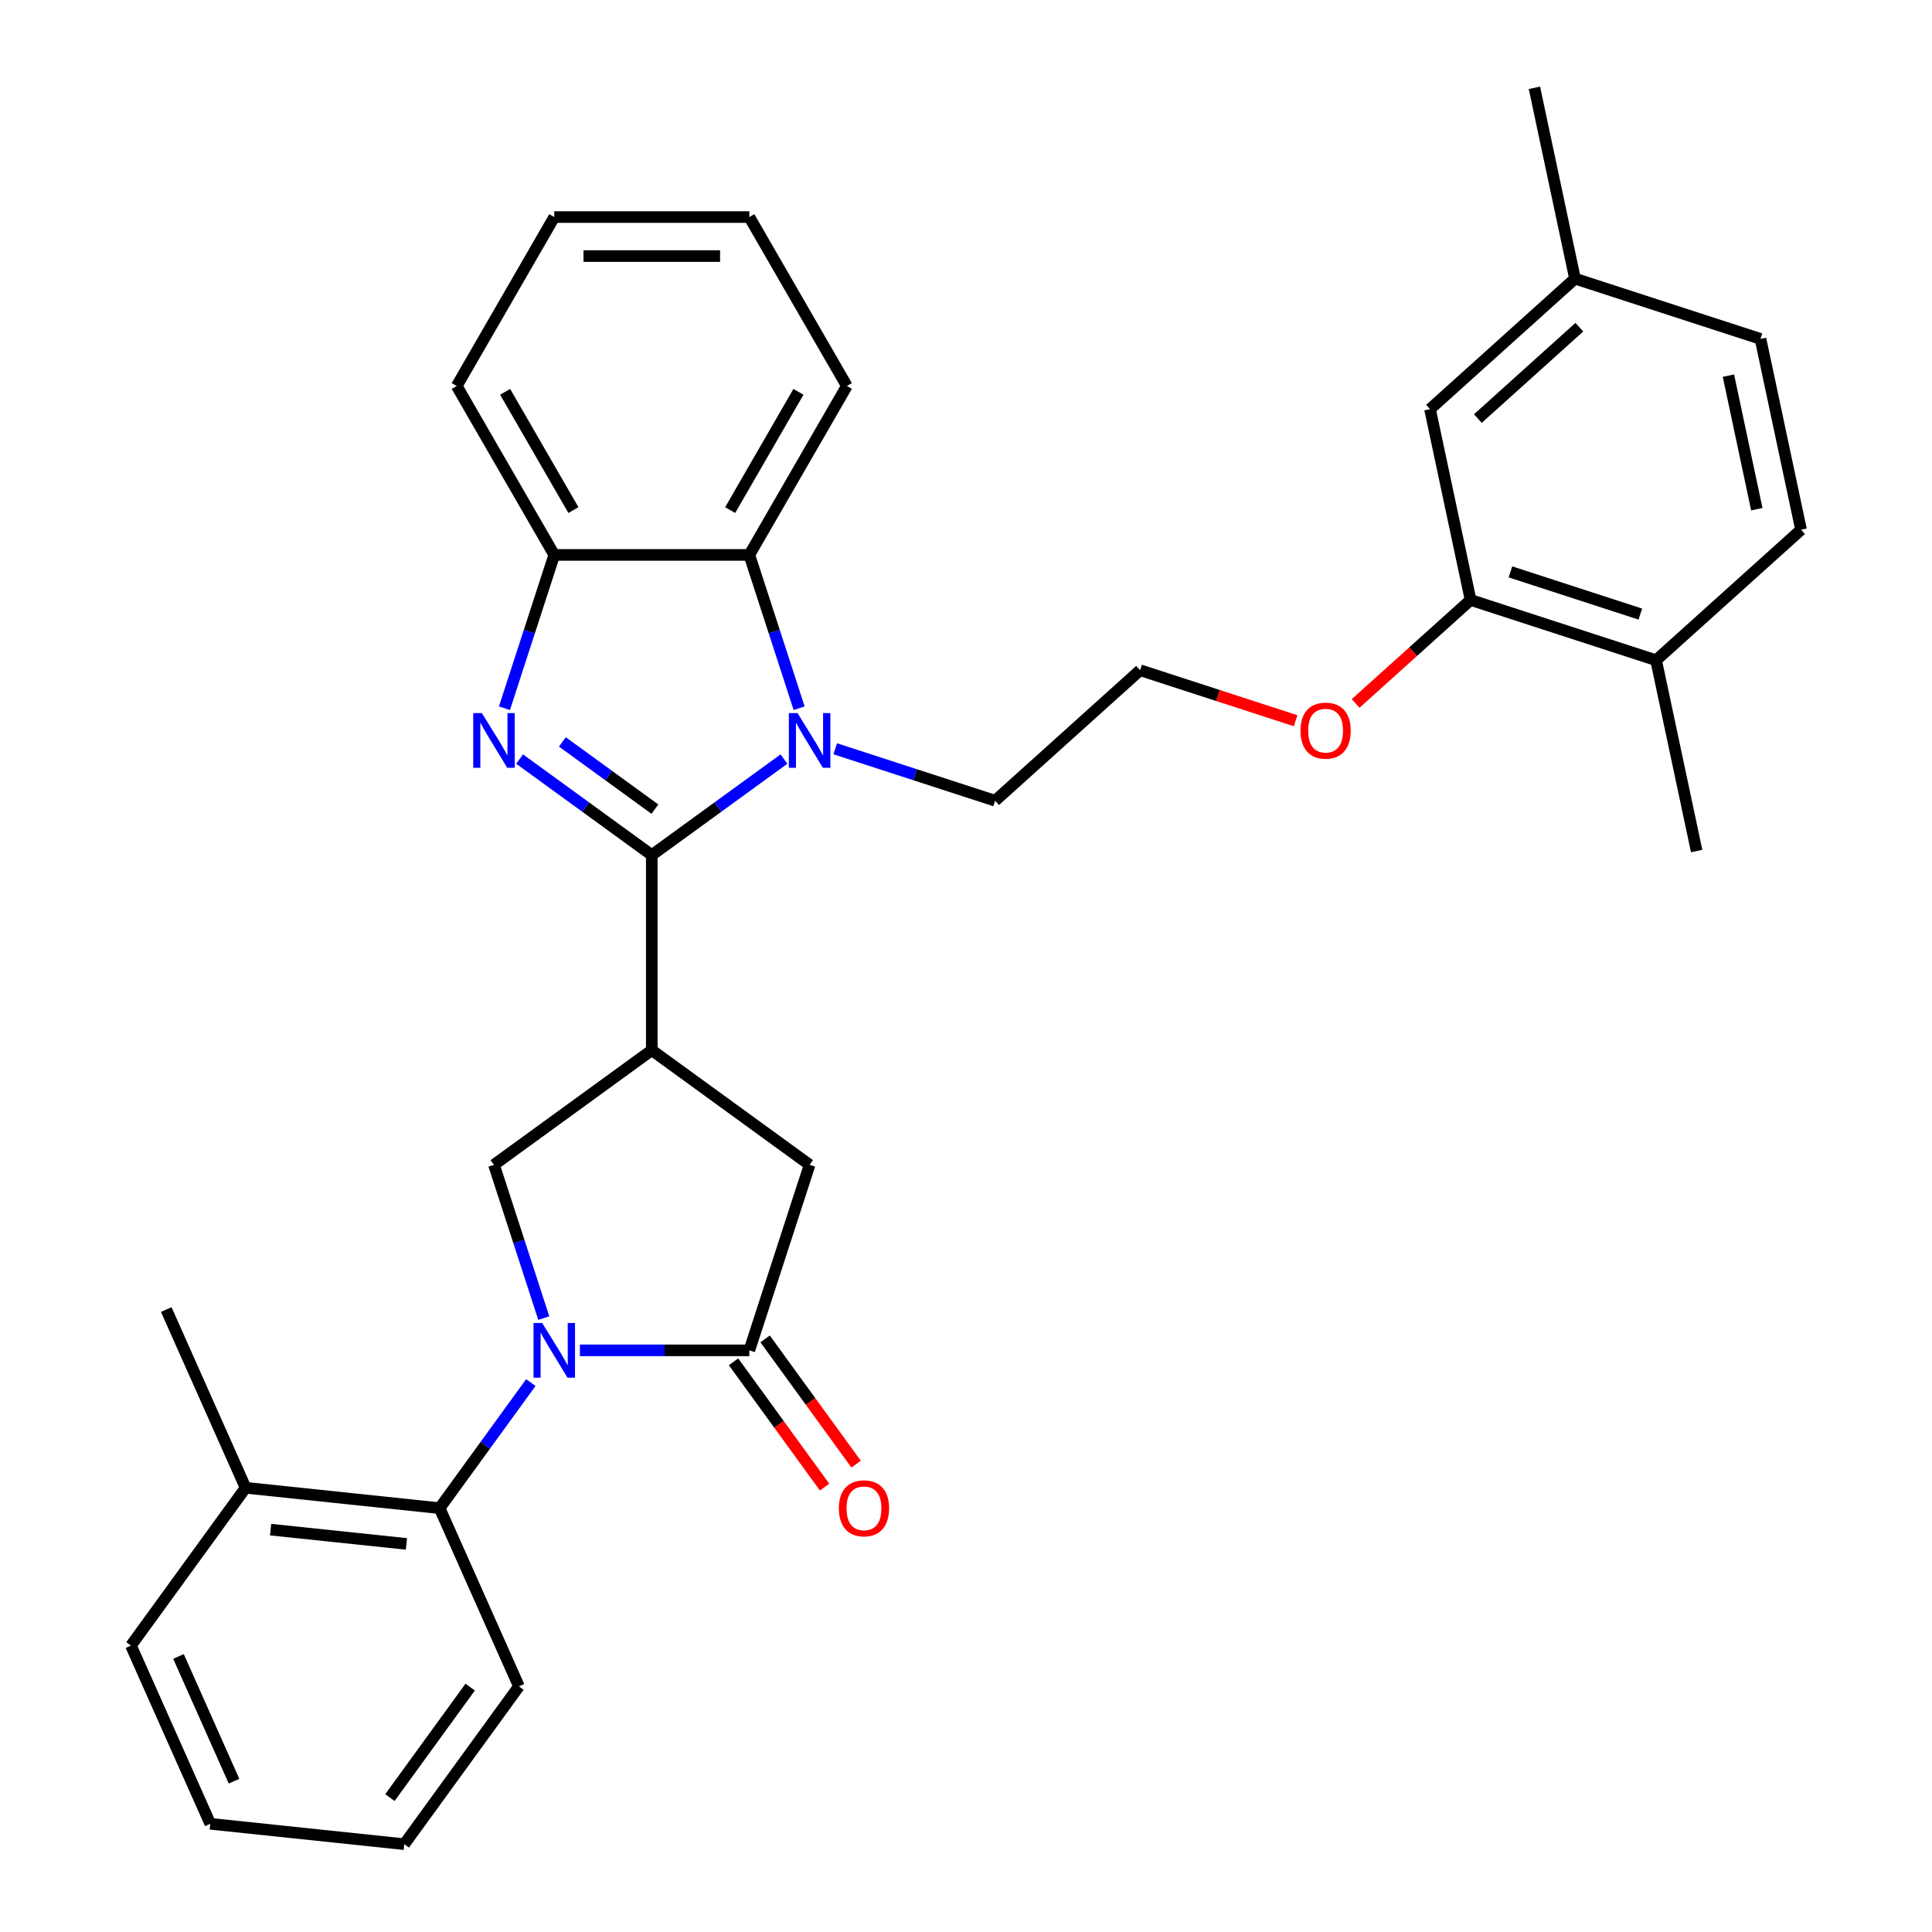<?xml version='1.0' encoding='iso-8859-1'?>
<svg version='1.1' baseProfile='full'
              xmlns='http://www.w3.org/2000/svg'
                      xmlns:rdkit='http://www.rdkit.org/xml'
                      xmlns:xlink='http://www.w3.org/1999/xlink'
                  xml:space='preserve'
width='1000px' height='1000px' viewBox='0 0 1000 1000'>
<!-- END OF HEADER -->
<rect style='opacity:1.0;fill:#FFFFFF;stroke:none' width='1000' height='1000' x='0' y='0'> </rect>
<path class='bond-1' d='M 337.366,442.601 L 303.156,417.746' style='fill:none;fill-rule:evenodd;stroke:#000000;stroke-width:6px;stroke-linecap:butt;stroke-linejoin:miter;stroke-opacity:1' />
<path class='bond-1' d='M 303.156,417.746 L 268.947,392.891' style='fill:none;fill-rule:evenodd;stroke:#0000FF;stroke-width:6px;stroke-linecap:butt;stroke-linejoin:miter;stroke-opacity:1' />
<path class='bond-1' d='M 338.973,418.808 L 315.026,401.41' style='fill:none;fill-rule:evenodd;stroke:#000000;stroke-width:6px;stroke-linecap:butt;stroke-linejoin:miter;stroke-opacity:1' />
<path class='bond-1' d='M 315.026,401.41 L 291.079,384.011' style='fill:none;fill-rule:evenodd;stroke:#0000FF;stroke-width:6px;stroke-linecap:butt;stroke-linejoin:miter;stroke-opacity:1' />
<path class='bond-2' d='M 337.366,442.601 L 371.576,417.746' style='fill:none;fill-rule:evenodd;stroke:#000000;stroke-width:6px;stroke-linecap:butt;stroke-linejoin:miter;stroke-opacity:1' />
<path class='bond-2' d='M 371.576,417.746 L 405.786,392.891' style='fill:none;fill-rule:evenodd;stroke:#0000FF;stroke-width:6px;stroke-linecap:butt;stroke-linejoin:miter;stroke-opacity:1' />
<path class='bond-3' d='M 337.366,442.601 L 337.366,543.568' style='fill:none;fill-rule:evenodd;stroke:#000000;stroke-width:6px;stroke-linecap:butt;stroke-linejoin:miter;stroke-opacity:1' />
<path class='bond-0' d='M 281.462,682.256 L 268.572,642.585' style='fill:none;fill-rule:evenodd;stroke:#0000FF;stroke-width:6px;stroke-linecap:butt;stroke-linejoin:miter;stroke-opacity:1' />
<path class='bond-0' d='M 268.572,642.585 L 255.682,602.915' style='fill:none;fill-rule:evenodd;stroke:#000000;stroke-width:6px;stroke-linecap:butt;stroke-linejoin:miter;stroke-opacity:1' />
<path class='bond-8' d='M 274.761,715.624 L 251.149,748.124' style='fill:none;fill-rule:evenodd;stroke:#0000FF;stroke-width:6px;stroke-linecap:butt;stroke-linejoin:miter;stroke-opacity:1' />
<path class='bond-8' d='M 251.149,748.124 L 227.536,780.624' style='fill:none;fill-rule:evenodd;stroke:#000000;stroke-width:6px;stroke-linecap:butt;stroke-linejoin:miter;stroke-opacity:1' />
<path class='bond-33' d='M 300.147,698.94 L 343.998,698.94' style='fill:none;fill-rule:evenodd;stroke:#0000FF;stroke-width:6px;stroke-linecap:butt;stroke-linejoin:miter;stroke-opacity:1' />
<path class='bond-33' d='M 343.998,698.94 L 387.85,698.94' style='fill:none;fill-rule:evenodd;stroke:#000000;stroke-width:6px;stroke-linecap:butt;stroke-linejoin:miter;stroke-opacity:1' />
<path class='bond-7' d='M 261.103,366.57 L 273.993,326.9' style='fill:none;fill-rule:evenodd;stroke:#0000FF;stroke-width:6px;stroke-linecap:butt;stroke-linejoin:miter;stroke-opacity:1' />
<path class='bond-7' d='M 273.993,326.9 L 286.883,287.229' style='fill:none;fill-rule:evenodd;stroke:#000000;stroke-width:6px;stroke-linecap:butt;stroke-linejoin:miter;stroke-opacity:1' />
<path class='bond-6' d='M 413.629,366.57 L 400.739,326.9' style='fill:none;fill-rule:evenodd;stroke:#0000FF;stroke-width:6px;stroke-linecap:butt;stroke-linejoin:miter;stroke-opacity:1' />
<path class='bond-6' d='M 400.739,326.9 L 387.85,287.229' style='fill:none;fill-rule:evenodd;stroke:#000000;stroke-width:6px;stroke-linecap:butt;stroke-linejoin:miter;stroke-opacity:1' />
<path class='bond-16' d='M 432.314,387.564 L 473.695,401.01' style='fill:none;fill-rule:evenodd;stroke:#0000FF;stroke-width:6px;stroke-linecap:butt;stroke-linejoin:miter;stroke-opacity:1' />
<path class='bond-16' d='M 473.695,401.01 L 515.075,414.455' style='fill:none;fill-rule:evenodd;stroke:#000000;stroke-width:6px;stroke-linecap:butt;stroke-linejoin:miter;stroke-opacity:1' />
<path class='bond-5' d='M 337.366,543.568 L 255.682,602.915' style='fill:none;fill-rule:evenodd;stroke:#000000;stroke-width:6px;stroke-linecap:butt;stroke-linejoin:miter;stroke-opacity:1' />
<path class='bond-9' d='M 337.366,543.568 L 419.05,602.915' style='fill:none;fill-rule:evenodd;stroke:#000000;stroke-width:6px;stroke-linecap:butt;stroke-linejoin:miter;stroke-opacity:1' />
<path class='bond-4' d='M 387.85,698.94 L 419.05,602.915' style='fill:none;fill-rule:evenodd;stroke:#000000;stroke-width:6px;stroke-linecap:butt;stroke-linejoin:miter;stroke-opacity:1' />
<path class='bond-11' d='M 379.681,704.875 L 403.236,737.294' style='fill:none;fill-rule:evenodd;stroke:#000000;stroke-width:6px;stroke-linecap:butt;stroke-linejoin:miter;stroke-opacity:1' />
<path class='bond-11' d='M 403.236,737.294 L 426.79,769.714' style='fill:none;fill-rule:evenodd;stroke:#FF0000;stroke-width:6px;stroke-linecap:butt;stroke-linejoin:miter;stroke-opacity:1' />
<path class='bond-11' d='M 396.018,693.005 L 419.572,725.425' style='fill:none;fill-rule:evenodd;stroke:#000000;stroke-width:6px;stroke-linecap:butt;stroke-linejoin:miter;stroke-opacity:1' />
<path class='bond-11' d='M 419.572,725.425 L 443.127,757.845' style='fill:none;fill-rule:evenodd;stroke:#FF0000;stroke-width:6px;stroke-linecap:butt;stroke-linejoin:miter;stroke-opacity:1' />
<path class='bond-21' d='M 387.85,287.229 L 438.333,199.789' style='fill:none;fill-rule:evenodd;stroke:#000000;stroke-width:6px;stroke-linecap:butt;stroke-linejoin:miter;stroke-opacity:1' />
<path class='bond-21' d='M 377.934,264.017 L 413.273,202.809' style='fill:none;fill-rule:evenodd;stroke:#000000;stroke-width:6px;stroke-linecap:butt;stroke-linejoin:miter;stroke-opacity:1' />
<path class='bond-32' d='M 387.85,287.229 L 286.883,287.229' style='fill:none;fill-rule:evenodd;stroke:#000000;stroke-width:6px;stroke-linecap:butt;stroke-linejoin:miter;stroke-opacity:1' />
<path class='bond-23' d='M 286.883,287.229 L 236.399,199.789' style='fill:none;fill-rule:evenodd;stroke:#000000;stroke-width:6px;stroke-linecap:butt;stroke-linejoin:miter;stroke-opacity:1' />
<path class='bond-23' d='M 296.798,264.017 L 261.46,202.809' style='fill:none;fill-rule:evenodd;stroke:#000000;stroke-width:6px;stroke-linecap:butt;stroke-linejoin:miter;stroke-opacity:1' />
<path class='bond-13' d='M 227.536,780.624 L 127.122,770.07' style='fill:none;fill-rule:evenodd;stroke:#000000;stroke-width:6px;stroke-linecap:butt;stroke-linejoin:miter;stroke-opacity:1' />
<path class='bond-13' d='M 210.363,799.123 L 140.074,791.736' style='fill:none;fill-rule:evenodd;stroke:#000000;stroke-width:6px;stroke-linecap:butt;stroke-linejoin:miter;stroke-opacity:1' />
<path class='bond-22' d='M 227.536,780.624 L 268.603,872.862' style='fill:none;fill-rule:evenodd;stroke:#000000;stroke-width:6px;stroke-linecap:butt;stroke-linejoin:miter;stroke-opacity:1' />
<path class='bond-10' d='M 761.166,310.535 L 731.412,337.326' style='fill:none;fill-rule:evenodd;stroke:#000000;stroke-width:6px;stroke-linecap:butt;stroke-linejoin:miter;stroke-opacity:1' />
<path class='bond-10' d='M 731.412,337.326 L 701.658,364.117' style='fill:none;fill-rule:evenodd;stroke:#FF0000;stroke-width:6px;stroke-linecap:butt;stroke-linejoin:miter;stroke-opacity:1' />
<path class='bond-12' d='M 761.166,310.535 L 857.191,341.736' style='fill:none;fill-rule:evenodd;stroke:#000000;stroke-width:6px;stroke-linecap:butt;stroke-linejoin:miter;stroke-opacity:1' />
<path class='bond-12' d='M 781.81,296.01 L 849.028,317.851' style='fill:none;fill-rule:evenodd;stroke:#000000;stroke-width:6px;stroke-linecap:butt;stroke-linejoin:miter;stroke-opacity:1' />
<path class='bond-14' d='M 761.166,310.535 L 740.174,211.775' style='fill:none;fill-rule:evenodd;stroke:#000000;stroke-width:6px;stroke-linecap:butt;stroke-linejoin:miter;stroke-opacity:1' />
<path class='bond-15' d='M 857.191,341.736 L 932.224,274.176' style='fill:none;fill-rule:evenodd;stroke:#000000;stroke-width:6px;stroke-linecap:butt;stroke-linejoin:miter;stroke-opacity:1' />
<path class='bond-24' d='M 857.191,341.736 L 878.184,440.496' style='fill:none;fill-rule:evenodd;stroke:#000000;stroke-width:6px;stroke-linecap:butt;stroke-linejoin:miter;stroke-opacity:1' />
<path class='bond-25' d='M 127.122,770.07 L 86.055,677.832' style='fill:none;fill-rule:evenodd;stroke:#000000;stroke-width:6px;stroke-linecap:butt;stroke-linejoin:miter;stroke-opacity:1' />
<path class='bond-26' d='M 127.122,770.07 L 67.776,851.754' style='fill:none;fill-rule:evenodd;stroke:#000000;stroke-width:6px;stroke-linecap:butt;stroke-linejoin:miter;stroke-opacity:1' />
<path class='bond-17' d='M 740.174,211.775 L 815.207,144.215' style='fill:none;fill-rule:evenodd;stroke:#000000;stroke-width:6px;stroke-linecap:butt;stroke-linejoin:miter;stroke-opacity:1' />
<path class='bond-17' d='M 764.941,216.648 L 817.464,169.356' style='fill:none;fill-rule:evenodd;stroke:#000000;stroke-width:6px;stroke-linecap:butt;stroke-linejoin:miter;stroke-opacity:1' />
<path class='bond-36' d='M 932.224,274.176 L 911.232,175.415' style='fill:none;fill-rule:evenodd;stroke:#000000;stroke-width:6px;stroke-linecap:butt;stroke-linejoin:miter;stroke-opacity:1' />
<path class='bond-36' d='M 909.324,263.56 L 894.629,194.428' style='fill:none;fill-rule:evenodd;stroke:#000000;stroke-width:6px;stroke-linecap:butt;stroke-linejoin:miter;stroke-opacity:1' />
<path class='bond-20' d='M 515.075,414.455 L 590.108,346.895' style='fill:none;fill-rule:evenodd;stroke:#000000;stroke-width:6px;stroke-linecap:butt;stroke-linejoin:miter;stroke-opacity:1' />
<path class='bond-19' d='M 815.207,144.215 L 911.232,175.415' style='fill:none;fill-rule:evenodd;stroke:#000000;stroke-width:6px;stroke-linecap:butt;stroke-linejoin:miter;stroke-opacity:1' />
<path class='bond-27' d='M 815.207,144.215 L 794.215,45.455' style='fill:none;fill-rule:evenodd;stroke:#000000;stroke-width:6px;stroke-linecap:butt;stroke-linejoin:miter;stroke-opacity:1' />
<path class='bond-18' d='M 670.609,373.051 L 630.359,359.973' style='fill:none;fill-rule:evenodd;stroke:#FF0000;stroke-width:6px;stroke-linecap:butt;stroke-linejoin:miter;stroke-opacity:1' />
<path class='bond-18' d='M 630.359,359.973 L 590.108,346.895' style='fill:none;fill-rule:evenodd;stroke:#000000;stroke-width:6px;stroke-linecap:butt;stroke-linejoin:miter;stroke-opacity:1' />
<path class='bond-28' d='M 438.333,199.789 L 387.85,112.35' style='fill:none;fill-rule:evenodd;stroke:#000000;stroke-width:6px;stroke-linecap:butt;stroke-linejoin:miter;stroke-opacity:1' />
<path class='bond-29' d='M 268.603,872.862 L 209.256,954.545' style='fill:none;fill-rule:evenodd;stroke:#000000;stroke-width:6px;stroke-linecap:butt;stroke-linejoin:miter;stroke-opacity:1' />
<path class='bond-29' d='M 243.364,873.245 L 201.821,930.424' style='fill:none;fill-rule:evenodd;stroke:#000000;stroke-width:6px;stroke-linecap:butt;stroke-linejoin:miter;stroke-opacity:1' />
<path class='bond-30' d='M 236.399,199.789 L 286.883,112.35' style='fill:none;fill-rule:evenodd;stroke:#000000;stroke-width:6px;stroke-linecap:butt;stroke-linejoin:miter;stroke-opacity:1' />
<path class='bond-35' d='M 67.776,851.754 L 108.842,943.992' style='fill:none;fill-rule:evenodd;stroke:#000000;stroke-width:6px;stroke-linecap:butt;stroke-linejoin:miter;stroke-opacity:1' />
<path class='bond-35' d='M 92.383,857.376 L 121.13,921.943' style='fill:none;fill-rule:evenodd;stroke:#000000;stroke-width:6px;stroke-linecap:butt;stroke-linejoin:miter;stroke-opacity:1' />
<path class='bond-34' d='M 387.85,112.35 L 286.883,112.35' style='fill:none;fill-rule:evenodd;stroke:#000000;stroke-width:6px;stroke-linecap:butt;stroke-linejoin:miter;stroke-opacity:1' />
<path class='bond-34' d='M 372.705,132.543 L 302.028,132.543' style='fill:none;fill-rule:evenodd;stroke:#000000;stroke-width:6px;stroke-linecap:butt;stroke-linejoin:miter;stroke-opacity:1' />
<path class='bond-31' d='M 209.256,954.545 L 108.842,943.992' style='fill:none;fill-rule:evenodd;stroke:#000000;stroke-width:6px;stroke-linecap:butt;stroke-linejoin:miter;stroke-opacity:1' />
<path  class='atom-1' d='M 280.623 684.78
L 289.903 699.78
Q 290.823 701.26, 292.303 703.94
Q 293.783 706.62, 293.863 706.78
L 293.863 684.78
L 297.623 684.78
L 297.623 713.1
L 293.743 713.1
L 283.783 696.7
Q 282.623 694.78, 281.383 692.58
Q 280.183 690.38, 279.823 689.7
L 279.823 713.1
L 276.143 713.1
L 276.143 684.78
L 280.623 684.78
' fill='#0000FF'/>
<path  class='atom-2' d='M 249.422 369.094
L 258.702 384.094
Q 259.622 385.574, 261.102 388.254
Q 262.582 390.934, 262.662 391.094
L 262.662 369.094
L 266.422 369.094
L 266.422 397.414
L 262.542 397.414
L 252.582 381.014
Q 251.422 379.094, 250.182 376.894
Q 248.982 374.694, 248.622 374.014
L 248.622 397.414
L 244.942 397.414
L 244.942 369.094
L 249.422 369.094
' fill='#0000FF'/>
<path  class='atom-3' d='M 412.79 369.094
L 422.07 384.094
Q 422.99 385.574, 424.47 388.254
Q 425.95 390.934, 426.03 391.094
L 426.03 369.094
L 429.79 369.094
L 429.79 397.414
L 425.91 397.414
L 415.95 381.014
Q 414.79 379.094, 413.55 376.894
Q 412.35 374.694, 411.99 374.014
L 411.99 397.414
L 408.31 397.414
L 408.31 369.094
L 412.79 369.094
' fill='#0000FF'/>
<path  class='atom-12' d='M 434.196 780.704
Q 434.196 773.904, 437.556 770.104
Q 440.916 766.304, 447.196 766.304
Q 453.476 766.304, 456.836 770.104
Q 460.196 773.904, 460.196 780.704
Q 460.196 787.584, 456.796 791.504
Q 453.396 795.384, 447.196 795.384
Q 440.956 795.384, 437.556 791.504
Q 434.196 787.624, 434.196 780.704
M 447.196 792.184
Q 451.516 792.184, 453.836 789.304
Q 456.196 786.384, 456.196 780.704
Q 456.196 775.144, 453.836 772.344
Q 451.516 769.504, 447.196 769.504
Q 442.876 769.504, 440.516 772.304
Q 438.196 775.104, 438.196 780.704
Q 438.196 786.424, 440.516 789.304
Q 442.876 792.184, 447.196 792.184
' fill='#FF0000'/>
<path  class='atom-19' d='M 673.133 378.175
Q 673.133 371.375, 676.493 367.575
Q 679.853 363.775, 686.133 363.775
Q 692.413 363.775, 695.773 367.575
Q 699.133 371.375, 699.133 378.175
Q 699.133 385.055, 695.733 388.975
Q 692.333 392.855, 686.133 392.855
Q 679.893 392.855, 676.493 388.975
Q 673.133 385.095, 673.133 378.175
M 686.133 389.655
Q 690.453 389.655, 692.773 386.775
Q 695.133 383.855, 695.133 378.175
Q 695.133 372.615, 692.773 369.815
Q 690.453 366.975, 686.133 366.975
Q 681.813 366.975, 679.453 369.775
Q 677.133 372.575, 677.133 378.175
Q 677.133 383.895, 679.453 386.775
Q 681.813 389.655, 686.133 389.655
' fill='#FF0000'/>
</svg>
